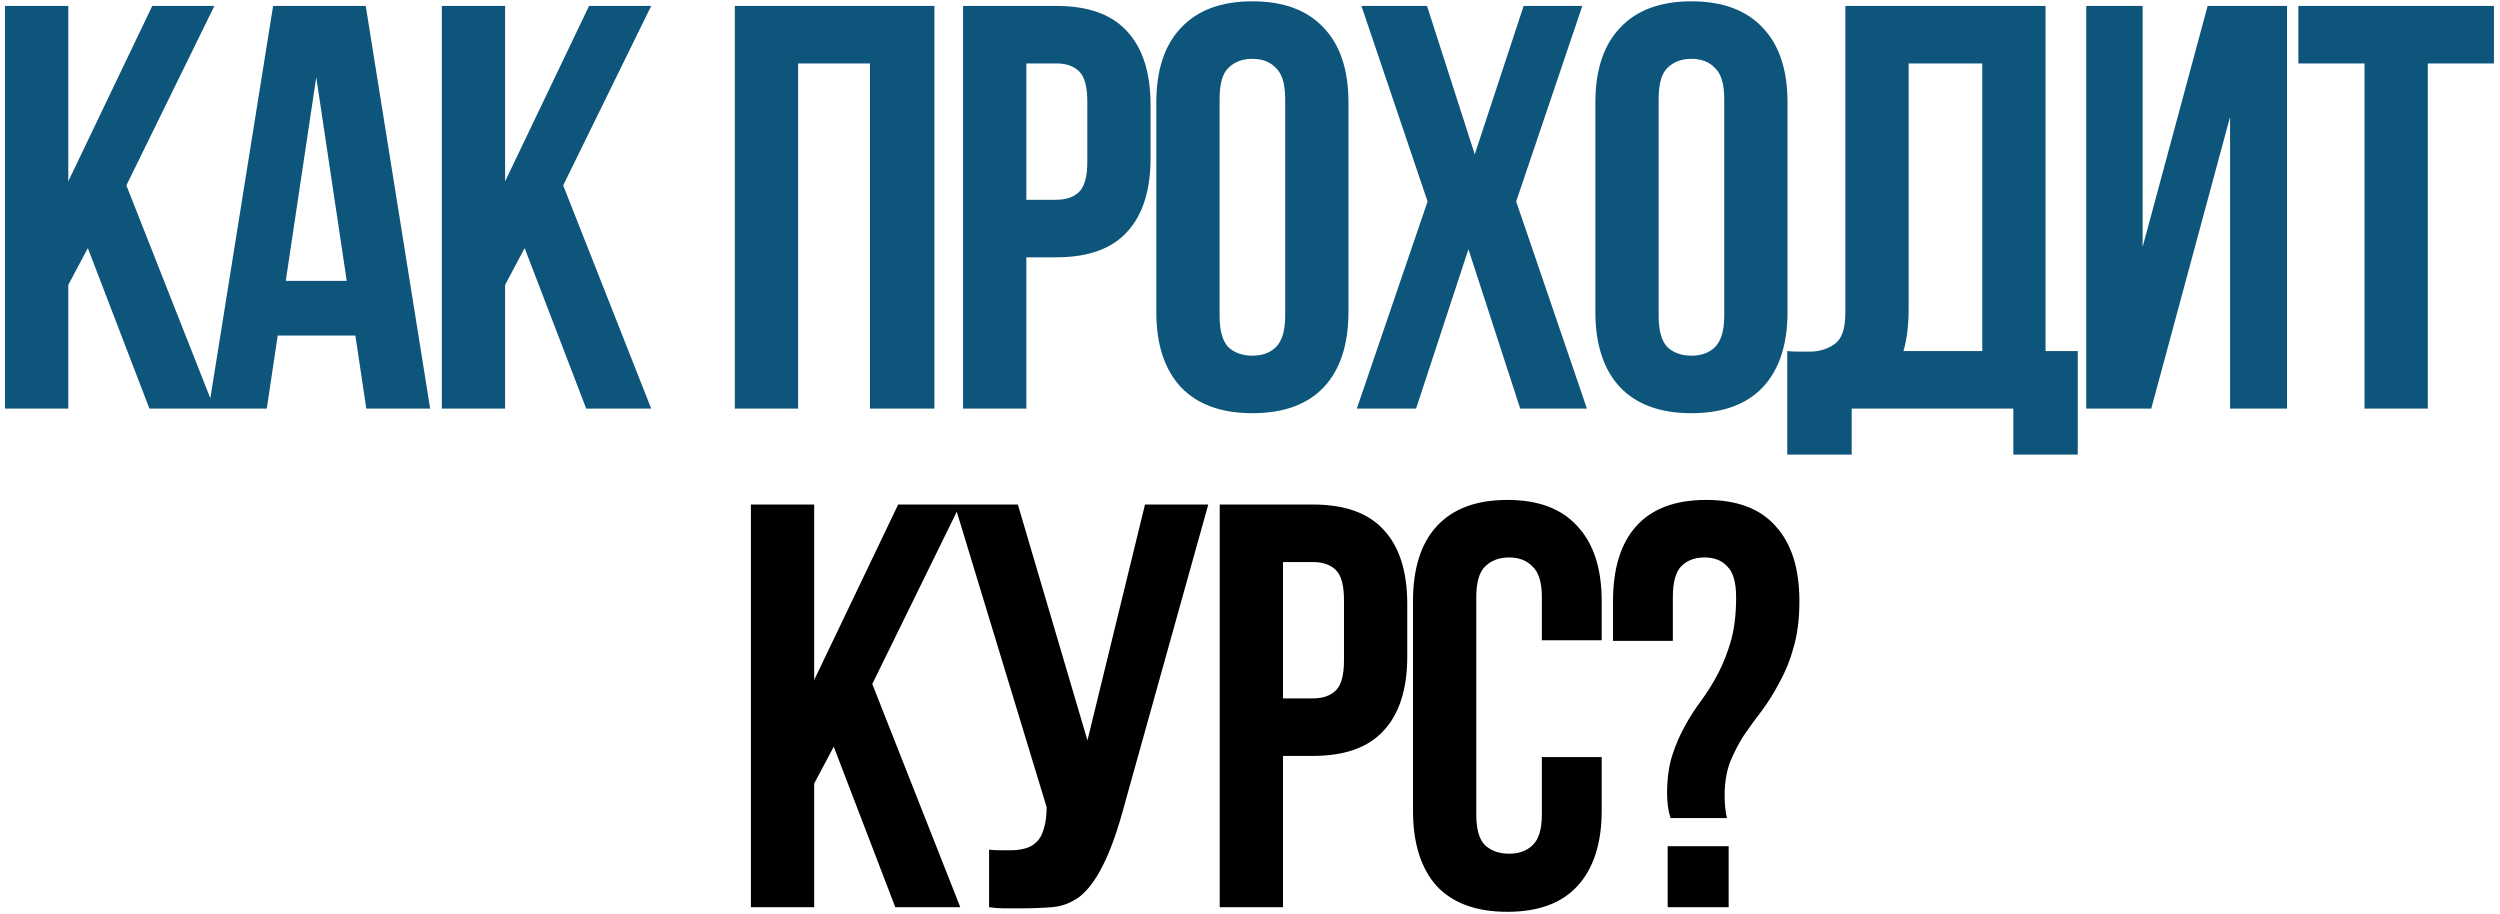<?xml version="1.0" encoding="UTF-8"?> <svg xmlns="http://www.w3.org/2000/svg" width="361" height="132" viewBox="0 0 361 132" fill="none"><path d="M12.684 35.825L9.86 41.141V59H0.723V0.853H9.86V26.189L21.988 0.853H30.959L18.25 26.77L30.959 59H21.573L12.684 35.825ZM62.114 59H52.894L51.316 48.451H40.102L38.523 59H30.134L39.437 0.853H52.811L62.114 59ZM41.264 40.559H50.069L45.667 11.154L41.264 40.559ZM75.76 35.825L72.936 41.141V59H63.798V0.853H72.936V26.189L85.063 0.853H94.034L81.325 26.77L94.034 59H84.648L75.76 35.825ZM115.244 59H106.107V0.853H134.931V59H125.628V9.16H115.244V59ZM152.521 0.853C157.117 0.853 160.523 2.072 162.738 4.508C165.009 6.945 166.144 10.517 166.144 15.224V22.783C166.144 27.49 165.009 31.062 162.738 33.499C160.523 35.935 157.117 37.154 152.521 37.154H148.202V59H139.064V0.853H152.521ZM148.202 9.16V28.847H152.521C153.961 28.847 155.068 28.459 155.844 27.684C156.619 26.909 157.007 25.469 157.007 23.364V14.643C157.007 12.538 156.619 11.098 155.844 10.323C155.068 9.548 153.961 9.16 152.521 9.16H148.202ZM176.11 45.626C176.11 47.731 176.525 49.226 177.356 50.112C178.242 50.943 179.405 51.358 180.845 51.358C182.285 51.358 183.42 50.943 184.25 50.112C185.136 49.226 185.58 47.731 185.58 45.626V14.227C185.58 12.123 185.136 10.655 184.25 9.825C183.42 8.939 182.285 8.496 180.845 8.496C179.405 8.496 178.242 8.939 177.356 9.825C176.525 10.655 176.11 12.123 176.11 14.227V45.626ZM166.973 14.809C166.973 10.101 168.163 6.502 170.544 4.01C172.926 1.463 176.359 0.189 180.845 0.189C185.33 0.189 188.764 1.463 191.145 4.01C193.526 6.502 194.717 10.101 194.717 14.809V45.045C194.717 49.752 193.526 53.379 191.145 55.926C188.764 58.419 185.33 59.664 180.845 59.664C176.359 59.664 172.926 58.419 170.544 55.926C168.163 53.379 166.973 49.752 166.973 45.045V14.809ZM228.488 0.853L218.935 29.096L229.152 59H219.517L212.041 35.991L204.482 59H195.926L206.143 29.096L196.59 0.853H206.06L212.954 22.285L220.015 0.853H228.488ZM239.51 45.626C239.51 47.731 239.925 49.226 240.756 50.112C241.642 50.943 242.805 51.358 244.245 51.358C245.684 51.358 246.82 50.943 247.65 50.112C248.536 49.226 248.979 47.731 248.979 45.626V14.227C248.979 12.123 248.536 10.655 247.65 9.825C246.82 8.939 245.684 8.496 244.245 8.496C242.805 8.496 241.642 8.939 240.756 9.825C239.925 10.655 239.51 12.123 239.51 14.227V45.626ZM230.372 14.809C230.372 10.101 231.563 6.502 233.944 4.01C236.326 1.463 239.759 0.189 244.245 0.189C248.73 0.189 252.164 1.463 254.545 4.01C256.926 6.502 258.117 10.101 258.117 14.809V45.045C258.117 49.752 256.926 53.379 254.545 55.926C252.164 58.419 248.73 59.664 244.245 59.664C239.759 59.664 236.326 58.419 233.944 55.926C231.563 53.379 230.372 49.752 230.372 45.045V14.809ZM258.08 50.693C258.578 50.749 259.104 50.776 259.658 50.776C260.212 50.776 260.738 50.776 261.236 50.776C262.676 50.776 263.894 50.416 264.891 49.697C265.943 48.977 266.469 47.481 266.469 45.211V0.853H295.377V50.693H300.028V65.645H290.725V59H267.383V65.645H258.08V50.693ZM275.607 44.546C275.607 46.983 275.357 49.032 274.859 50.693H286.239V9.16H275.607V44.546ZM310.641 59H301.255V0.853H309.395V35.658L318.782 0.853H330.245V59H322.021V16.885L310.641 59ZM331.882 0.853H360.125V9.16H350.572V59H341.435V9.16H331.882V0.853Z" fill="#0D557B"></path><path d="M120.392 107.824L117.568 113.141V131H108.43V72.853H117.568V98.189L129.695 72.853H138.666L125.957 98.77L138.666 131H129.28L120.392 107.824ZM142.825 122.693C143.323 122.749 143.849 122.776 144.403 122.776C144.957 122.776 145.483 122.776 145.981 122.776C146.701 122.776 147.366 122.693 147.975 122.527C148.64 122.361 149.193 122.057 149.636 121.613C150.135 121.17 150.495 120.534 150.716 119.703C150.993 118.872 151.132 117.82 151.132 116.546L137.841 72.853H146.978L157.029 106.911L165.336 72.853H174.473L162.512 115.716C161.46 119.703 160.38 122.776 159.272 124.936C158.22 127.04 157.085 128.563 155.866 129.505C154.648 130.391 153.319 130.889 151.879 131C150.495 131.111 148.944 131.166 147.227 131.166C146.397 131.166 145.649 131.166 144.985 131.166C144.32 131.166 143.6 131.111 142.825 131V122.693ZM189.586 72.853C194.183 72.853 197.588 74.072 199.803 76.508C202.074 78.945 203.209 82.517 203.209 87.224V94.783C203.209 99.49 202.074 103.062 199.803 105.499C197.588 107.935 194.183 109.154 189.586 109.154H185.267V131H176.129V72.853H189.586ZM185.267 81.16V100.847H189.586C191.026 100.847 192.134 100.459 192.909 99.684C193.684 98.909 194.072 97.469 194.072 95.365V86.642C194.072 84.538 193.684 83.098 192.909 82.323C192.134 81.548 191.026 81.16 189.586 81.16H185.267ZM231.284 109.32V117.045C231.284 121.752 230.121 125.379 227.795 127.927C225.524 130.419 222.146 131.665 217.661 131.665C213.175 131.665 209.769 130.419 207.444 127.927C205.173 125.379 204.038 121.752 204.038 117.045V86.809C204.038 82.102 205.173 78.502 207.444 76.01C209.769 73.463 213.175 72.189 217.661 72.189C222.146 72.189 225.524 73.463 227.795 76.01C230.121 78.502 231.284 82.102 231.284 86.809V92.457H222.645V86.227C222.645 84.123 222.202 82.655 221.316 81.825C220.485 80.939 219.35 80.496 217.91 80.496C216.47 80.496 215.307 80.939 214.421 81.825C213.59 82.655 213.175 84.123 213.175 86.227V117.626C213.175 119.731 213.59 121.198 214.421 122.029C215.307 122.859 216.47 123.275 217.91 123.275C219.35 123.275 220.485 122.859 221.316 122.029C222.202 121.198 222.645 119.731 222.645 117.626V109.32H231.284ZM241.226 118.125C240.894 117.128 240.728 115.937 240.728 114.553C240.728 112.448 240.977 110.621 241.475 109.07C241.974 107.52 242.583 106.108 243.303 104.834C244.023 103.505 244.826 102.259 245.712 101.096C246.598 99.878 247.401 98.576 248.121 97.192C248.841 95.808 249.45 94.257 249.948 92.54C250.447 90.768 250.696 88.664 250.696 86.227C250.696 84.123 250.281 82.655 249.45 81.825C248.675 80.939 247.567 80.496 246.127 80.496C244.687 80.496 243.552 80.939 242.721 81.825C241.946 82.655 241.559 84.123 241.559 86.227V92.54H232.92V86.809C232.92 82.102 234.027 78.502 236.242 76.01C238.513 73.463 241.891 72.189 246.376 72.189C250.862 72.189 254.212 73.463 256.427 76.01C258.698 78.502 259.833 82.102 259.833 86.809C259.833 89.356 259.556 91.571 259.003 93.454C258.504 95.281 257.84 96.943 257.009 98.438C256.234 99.933 255.375 101.318 254.434 102.591C253.492 103.81 252.606 105.028 251.776 106.246C251 107.464 250.336 108.766 249.782 110.15C249.284 111.535 249.035 113.113 249.035 114.885C249.035 116.103 249.145 117.183 249.367 118.125H241.226ZM249.616 122.195V131H240.811V122.195H249.616Z" fill="black"></path></svg> 